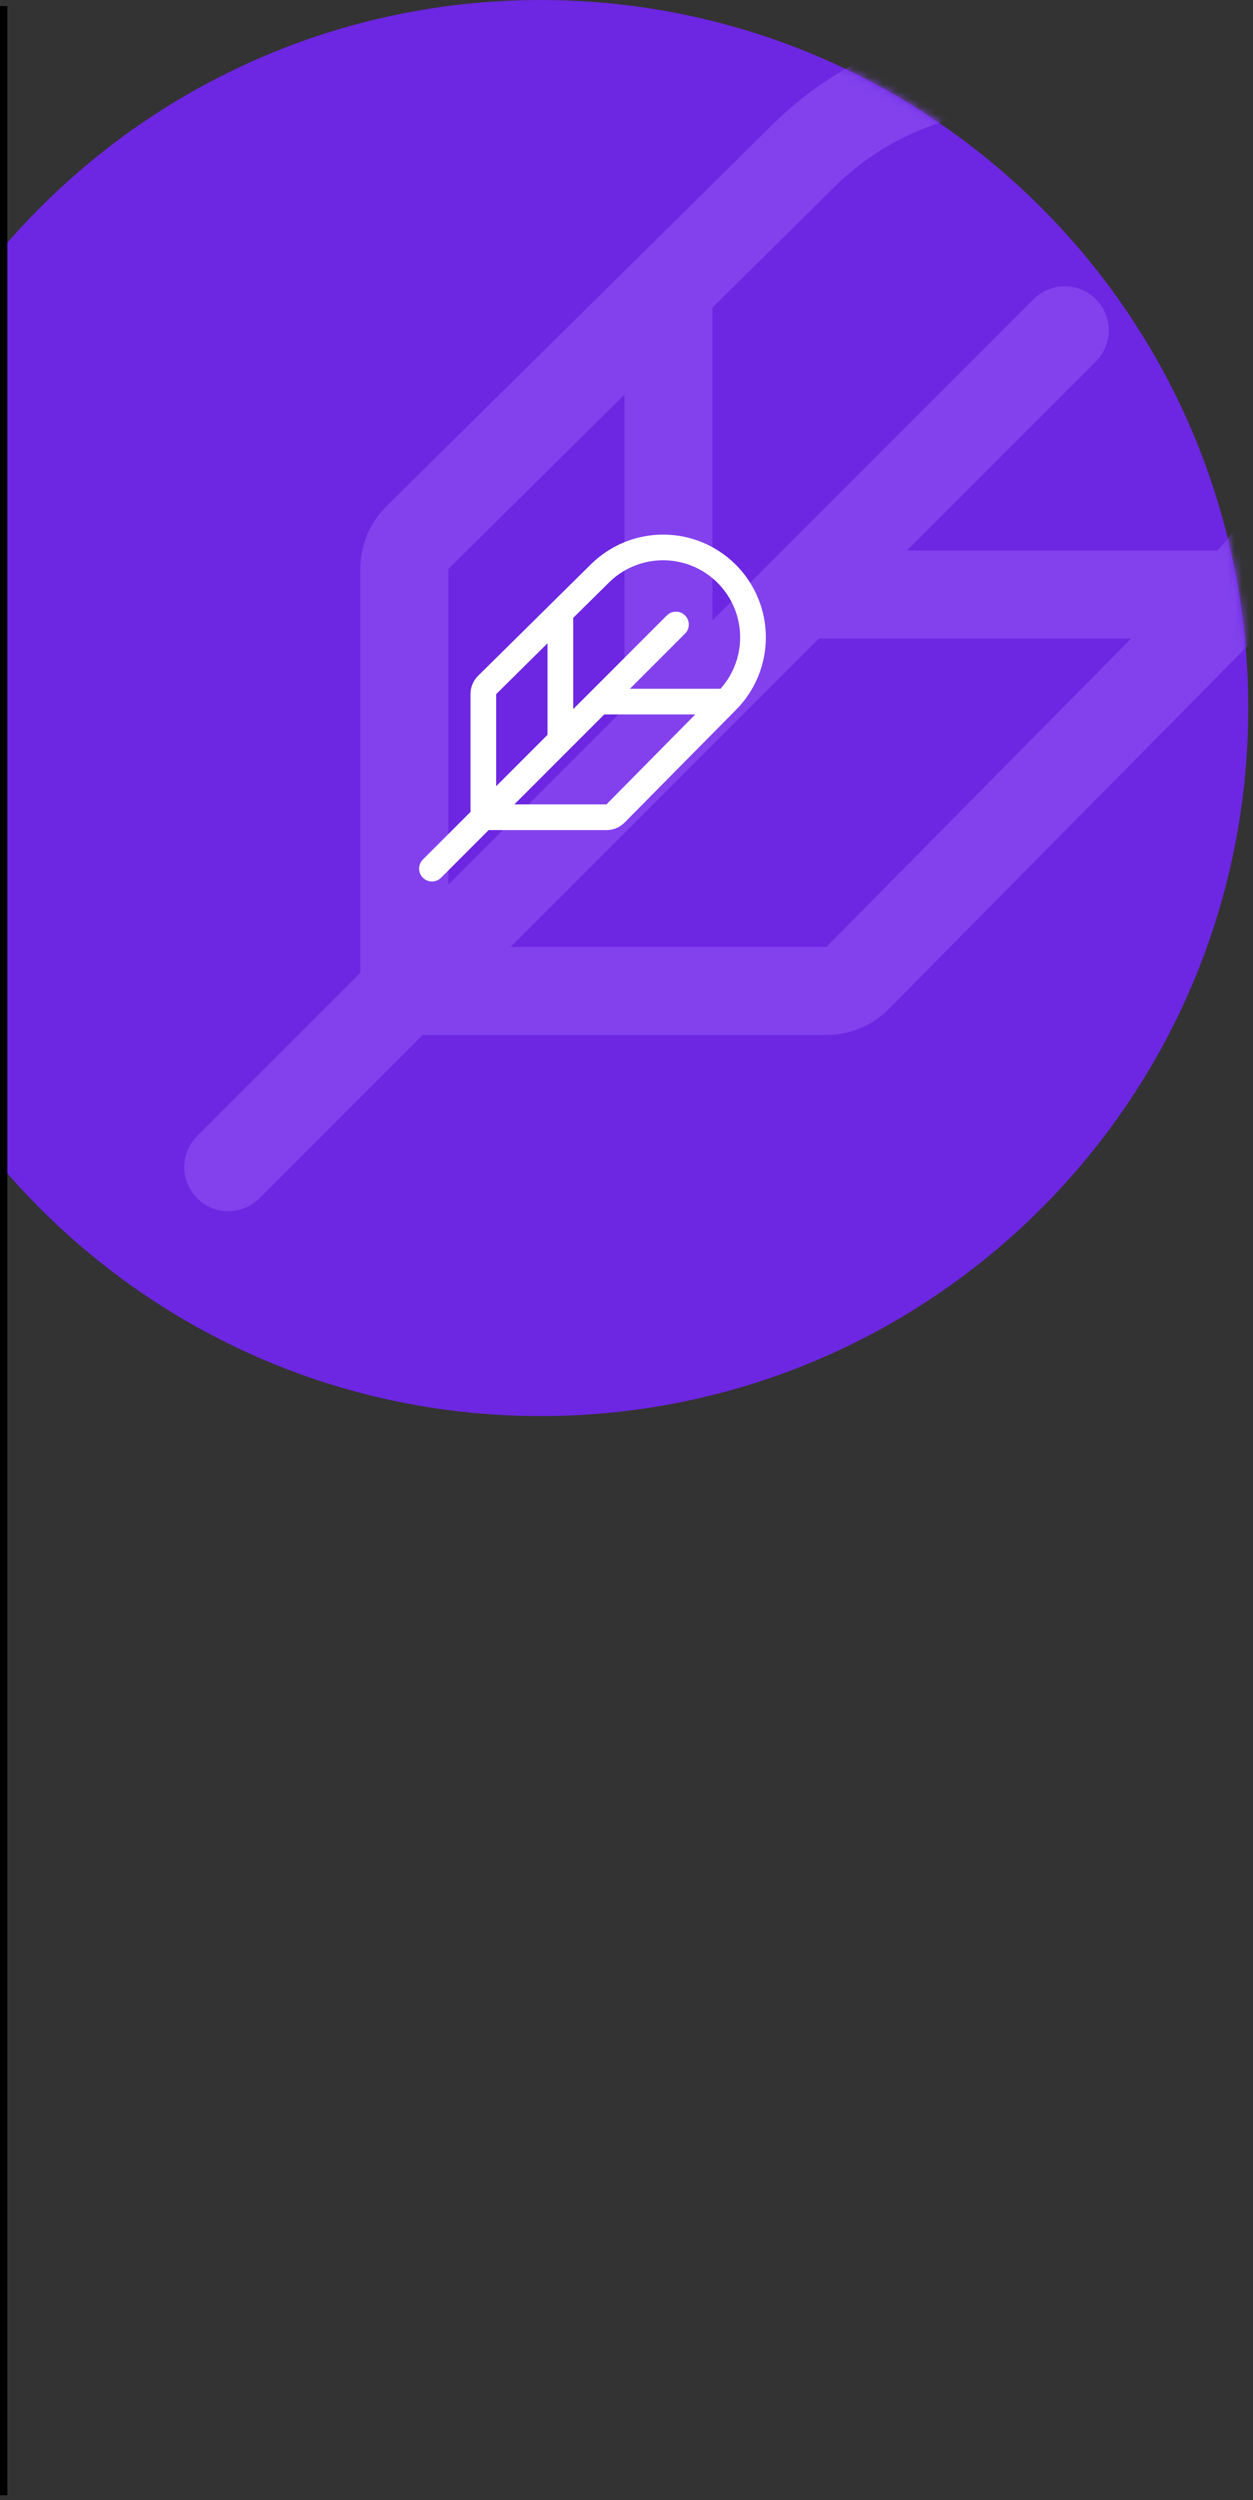 <?xml version="1.0" encoding="UTF-8"?> <svg xmlns="http://www.w3.org/2000/svg" width="171" height="341" viewBox="0 0 171 341" fill="none"><rect x="0" y="0" width="171" height="341" fill="#333333" stroke="none"/> <path fill-rule="evenodd" clip-rule="evenodd" d="M73.786 193.138C127.12 193.138 170.355 149.903 170.355 96.569C170.355 43.236 127.12 0 73.786 0C44.242 0 17.796 13.268 0.082 34.17V158.969C17.796 179.871 44.242 193.138 73.786 193.138Z" fill="#6D26E1"></path> <line x1="0.5" y1="0.826" x2="0.5" y2="340.324" stroke="black"></line> <mask id="mask0_801_321" style="mask-type:alpha" maskUnits="userSpaceOnUse" x="0" y="0" width="171" height="194"> <path fill-rule="evenodd" clip-rule="evenodd" d="M73.786 193.138C127.12 193.138 170.355 149.903 170.355 96.569C170.355 43.236 127.12 0 73.786 0C44.242 0 17.796 13.268 0.082 34.17V158.969C17.796 179.871 44.242 193.138 73.786 193.138Z" fill="#6D26E1"></path> </mask> <g mask="url(#mask0_801_321)"> <path d="M173.287 17.08C164.275 8.072 152.055 3.012 139.313 3.012C126.571 3.012 114.35 8.072 105.338 17.08L52.7 69.08C51.581 70.192 50.694 71.516 50.089 72.974C49.485 74.431 49.175 75.994 49.178 77.572V132.673L26.907 154.937C26.349 155.495 25.906 156.158 25.604 156.887C25.302 157.617 25.146 158.398 25.146 159.187C25.146 159.977 25.302 160.758 25.604 161.488C25.906 162.217 26.349 162.879 26.907 163.438C28.034 164.565 29.563 165.198 31.157 165.198C31.946 165.198 32.728 165.042 33.457 164.74C34.186 164.438 34.849 163.996 35.407 163.438L57.679 141.166H112.78C114.356 141.168 115.917 140.859 117.373 140.256C118.829 139.653 120.152 138.768 121.265 137.652L173.249 85.089C177.721 80.628 181.27 75.329 183.692 69.496C186.114 63.662 187.363 57.409 187.366 51.092C187.37 44.776 186.128 38.521 183.712 32.685C181.296 26.849 177.754 21.546 173.287 17.08ZM113.808 25.573C120.444 18.934 129.408 15.146 138.794 15.014C148.18 14.882 157.247 18.417 164.067 24.867C170.886 31.317 174.921 40.173 175.312 49.552C175.703 58.93 172.42 68.091 166.161 75.087H123.765L149.559 49.301C150.686 48.174 151.319 46.645 151.319 45.051C151.319 43.457 150.686 41.928 149.559 40.801C148.431 39.674 146.903 39.041 145.308 39.041C143.714 39.041 142.186 39.674 141.058 40.801L97.236 84.616V41.95L113.808 25.573ZM61.193 77.602L85.222 53.822V96.623L61.193 120.651V77.602ZM112.78 129.152H69.693L111.743 87.101H154.349L112.78 129.152Z" fill="#8241ED"></path> </g> <path d="M100.412 77.018C97.783 74.39 94.218 72.914 90.501 72.914C86.784 72.914 83.219 74.39 80.59 77.018L65.235 92.187C64.909 92.511 64.65 92.898 64.473 93.323C64.297 93.748 64.207 94.204 64.208 94.664V110.738L57.711 117.233C57.548 117.396 57.419 117.589 57.331 117.802C57.243 118.014 57.197 118.242 57.197 118.473C57.197 118.703 57.243 118.931 57.331 119.144C57.419 119.356 57.548 119.55 57.711 119.712C58.04 120.041 58.486 120.226 58.951 120.226C59.181 120.226 59.409 120.181 59.622 120.092C59.834 120.004 60.028 119.875 60.19 119.712L66.687 113.215H82.761C83.221 113.216 83.676 113.126 84.101 112.95C84.526 112.774 84.912 112.516 85.236 112.19L100.401 96.857C101.705 95.556 102.74 94.01 103.447 92.308C104.154 90.607 104.518 88.782 104.519 86.94C104.52 85.097 104.158 83.272 103.453 81.57C102.748 79.868 101.715 78.321 100.412 77.018ZM83.061 79.495C84.997 77.559 87.612 76.454 90.35 76.415C93.088 76.377 95.733 77.408 97.722 79.29C99.712 81.171 100.888 83.754 101.002 86.49C101.117 89.226 100.159 91.899 98.333 93.939H85.966L93.49 86.417C93.819 86.088 94.003 85.642 94.003 85.177C94.003 84.712 93.819 84.266 93.49 83.938C93.161 83.609 92.715 83.424 92.25 83.424C91.785 83.424 91.339 83.609 91.01 83.938L78.227 96.719V84.273L83.061 79.495ZM67.713 94.673L74.722 87.736V100.222L67.713 107.231V94.673ZM82.761 109.711H70.192L82.459 97.444H94.887L82.761 109.711Z" fill="white"></path> </svg> 